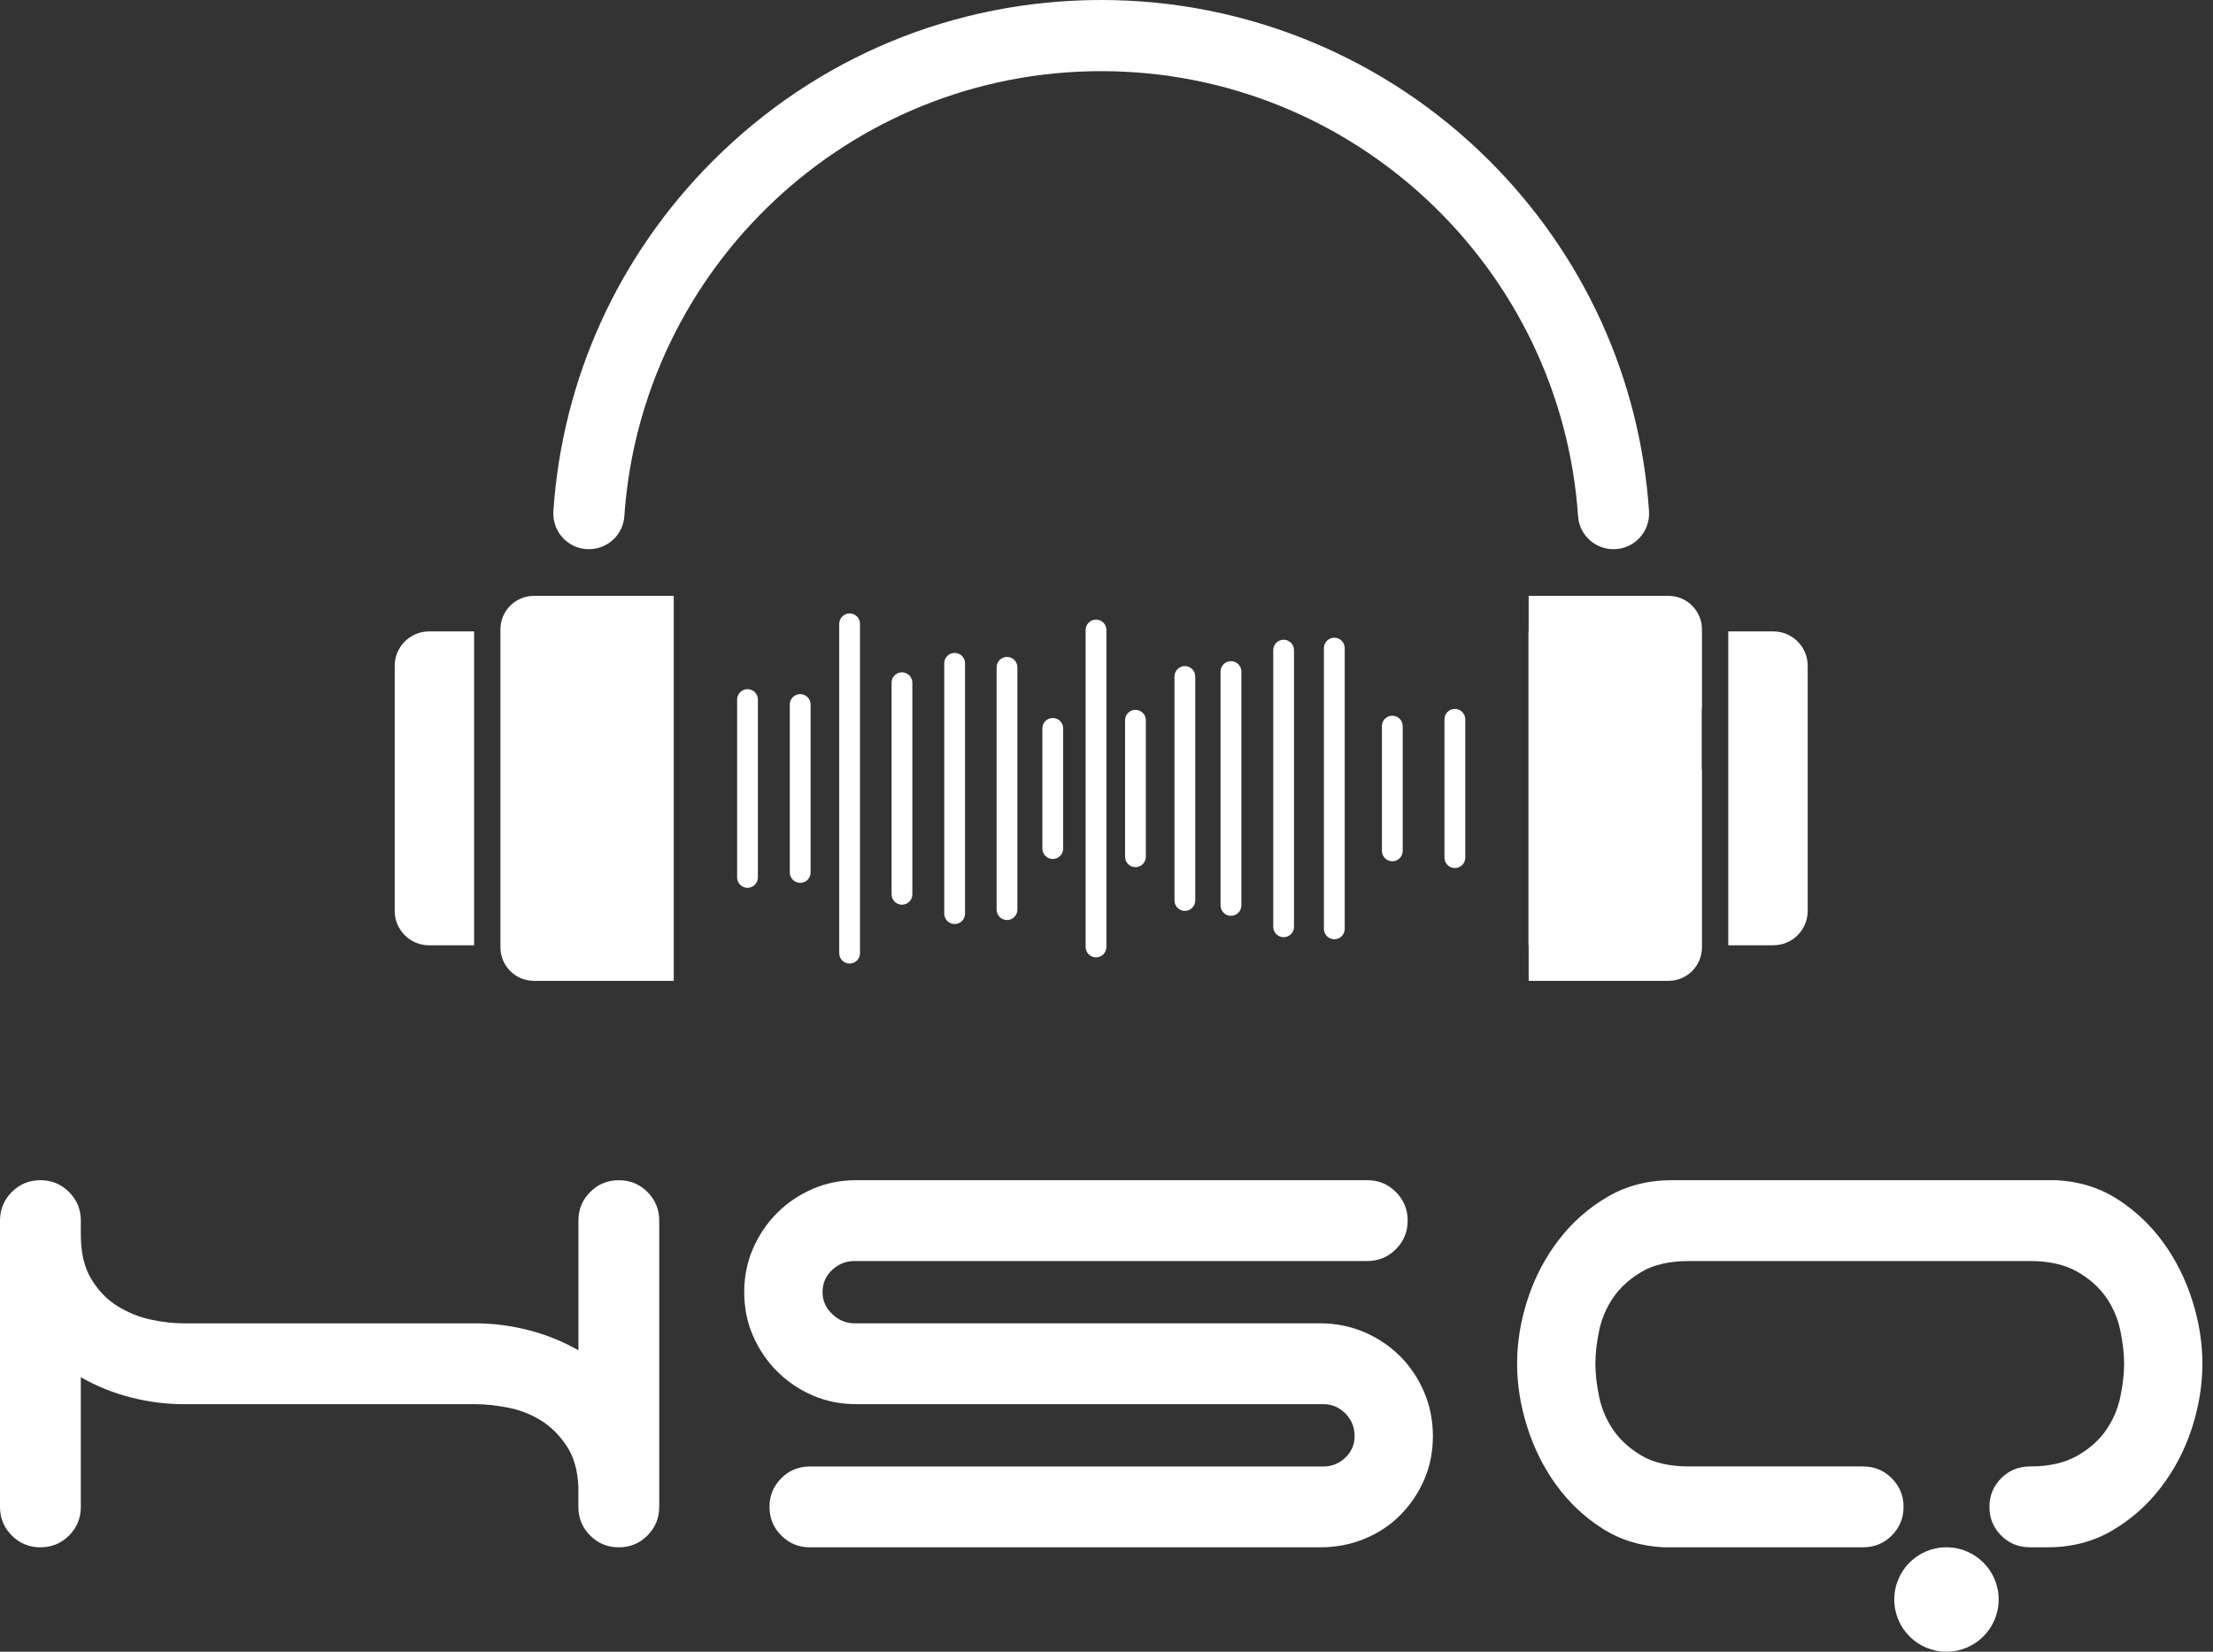 <svg width="67" height="50" viewBox="0 0 67 50" fill="none" xmlns="http://www.w3.org/2000/svg">
<rect x="0" y="0" width="67" height="50" fill="#333333" stroke="none"/>
<path d="M17.828 16.625C18.391 16.625 18.864 16.192 18.902 15.63C19.415 8.113 25.694 2.154 33.34 2.154C40.985 2.154 47.264 8.113 47.777 15.63C47.815 16.192 48.288 16.625 48.851 16.625C49.476 16.625 49.968 16.094 49.925 15.471C49.653 11.464 47.962 7.736 45.095 4.869C41.973 1.747 37.754 0 33.34 0C28.899 0 24.724 1.729 21.584 4.869C18.718 7.735 17.027 11.463 16.754 15.469C16.711 16.094 17.202 16.625 17.828 16.625Z" fill="white"/>
<path d="M15.151 19.051V19.114V24.859V26.52V28.616V28.678C15.151 29.238 15.605 29.692 16.165 29.692H20.398V28.616V23.288V21.449V19.114V18.038H16.165C15.605 18.038 15.151 18.492 15.151 19.051Z" fill="white"/>
<path d="M11.95 20.154V27.575C11.95 28.15 12.416 28.616 12.99 28.616H14.354V19.114H12.99C12.416 19.114 11.95 19.579 11.95 20.154Z" fill="white"/>
<path d="M50.514 18.038H46.281V19.114H46.275V28.615H46.281V29.692H50.514C51.074 29.692 51.528 29.237 51.528 28.678V23.288H51.522V21.448H51.528V19.052C51.528 18.492 51.074 18.038 50.514 18.038Z" fill="white"/>
<path d="M53.689 19.114H52.325V28.615H53.689C54.263 28.615 54.729 28.15 54.729 27.575V20.154C54.729 19.579 54.263 19.114 53.689 19.114Z" fill="white"/>
<path d="M22.631 26.876C22.458 26.876 22.317 26.735 22.317 26.561V21.177C22.317 21.003 22.458 20.862 22.631 20.862C22.805 20.862 22.946 21.003 22.946 21.177V26.561C22.946 26.735 22.805 26.876 22.631 26.876Z" fill="white"/>
<path d="M24.227 26.726C24.053 26.726 23.912 26.585 23.912 26.412V21.326C23.912 21.153 24.053 21.012 24.227 21.012C24.4 21.012 24.541 21.153 24.541 21.326V26.412C24.541 26.585 24.401 26.726 24.227 26.726Z" fill="white"/>
<path d="M25.722 29.169C25.549 29.169 25.408 29.028 25.408 28.854V18.884C25.408 18.71 25.549 18.569 25.722 18.569C25.896 18.569 26.037 18.71 26.037 18.884V28.854C26.037 29.028 25.896 29.169 25.722 29.169Z" fill="white"/>
<path d="M27.308 27.386C27.134 27.386 26.993 27.245 26.993 27.071V20.666C26.993 20.493 27.134 20.352 27.308 20.352C27.481 20.352 27.622 20.493 27.622 20.666V27.071C27.622 27.245 27.481 27.386 27.308 27.386Z" fill="white"/>
<path d="M28.902 27.972C28.729 27.972 28.588 27.831 28.588 27.658V20.08C28.588 19.906 28.729 19.765 28.902 19.765C29.076 19.765 29.217 19.906 29.217 20.08V27.658C29.217 27.832 29.076 27.972 28.902 27.972Z" fill="white"/>
<path d="M30.488 27.851C30.314 27.851 30.173 27.71 30.173 27.536V20.201C30.173 20.027 30.314 19.886 30.488 19.886C30.661 19.886 30.802 20.027 30.802 20.201V27.536C30.802 27.71 30.662 27.851 30.488 27.851Z" fill="white"/>
<path d="M31.873 26.003C31.7 26.003 31.559 25.862 31.559 25.689V22.049C31.559 21.875 31.7 21.735 31.873 21.735C32.047 21.735 32.188 21.875 32.188 22.049V25.689C32.188 25.863 32.047 26.003 31.873 26.003Z" fill="white"/>
<path d="M34.377 26.25C34.203 26.25 34.062 26.109 34.062 25.935V21.802C34.062 21.629 34.203 21.488 34.377 21.488C34.55 21.488 34.691 21.629 34.691 21.802V25.935C34.691 26.109 34.55 26.25 34.377 26.25Z" fill="white"/>
<path d="M33.182 28.981C33.009 28.981 32.868 28.84 32.868 28.666V19.071C32.868 18.898 33.009 18.756 33.182 18.756C33.356 18.756 33.497 18.898 33.497 19.071V28.666C33.497 28.84 33.356 28.981 33.182 28.981Z" fill="white"/>
<path d="M37.268 27.723C37.094 27.723 36.953 27.582 36.953 27.409V20.329C36.953 20.155 37.094 20.015 37.268 20.015C37.442 20.015 37.583 20.155 37.583 20.329V27.409C37.583 27.582 37.442 27.723 37.268 27.723Z" fill="white"/>
<path d="M35.872 27.574C35.699 27.574 35.558 27.433 35.558 27.259V20.479C35.558 20.305 35.699 20.164 35.872 20.164C36.046 20.164 36.187 20.305 36.187 20.479V27.259C36.187 27.433 36.046 27.574 35.872 27.574Z" fill="white"/>
<path d="M38.862 28.371C38.689 28.371 38.548 28.23 38.548 28.057V19.681C38.548 19.507 38.689 19.366 38.862 19.366C39.036 19.366 39.177 19.507 39.177 19.681V28.057C39.177 28.23 39.036 28.371 38.862 28.371Z" fill="white"/>
<path d="M40.397 28.433C40.223 28.433 40.082 28.292 40.082 28.118V19.62C40.082 19.446 40.223 19.305 40.397 19.305C40.571 19.305 40.712 19.446 40.712 19.62V28.118C40.712 28.292 40.571 28.433 40.397 28.433Z" fill="white"/>
<path d="M42.153 26.072C41.979 26.072 41.838 25.931 41.838 25.758V21.98C41.838 21.806 41.979 21.666 42.153 21.666C42.327 21.666 42.468 21.806 42.468 21.98V25.758C42.468 25.931 42.327 26.072 42.153 26.072Z" fill="white"/>
<path d="M44.047 26.277C43.873 26.277 43.732 26.136 43.732 25.963V21.775C43.732 21.601 43.873 21.46 44.047 21.46C44.221 21.46 44.362 21.601 44.362 21.775V25.963C44.362 26.137 44.221 26.277 44.047 26.277Z" fill="white"/>
<path d="M19.958 45.616C19.958 45.956 19.839 46.245 19.601 46.483C19.363 46.721 19.074 46.84 18.734 46.84C18.394 46.84 18.105 46.721 17.868 46.483C17.629 46.245 17.511 45.956 17.511 45.616V45.03C17.494 44.52 17.375 44.1 17.154 43.769C16.933 43.437 16.669 43.178 16.364 42.991C16.058 42.804 15.726 42.677 15.37 42.609C15.013 42.541 14.69 42.507 14.401 42.507H10.068H9.992H9.89H5.557C5.03 42.507 4.499 42.439 3.964 42.303C3.428 42.167 2.923 41.963 2.447 41.691V45.617C2.447 45.957 2.328 46.245 2.09 46.483C1.852 46.721 1.563 46.84 1.224 46.84C0.883 46.84 0.595 46.721 0.357 46.483C0.119 46.245 0 45.957 0 45.617V36.95C0 36.611 0.119 36.322 0.357 36.084C0.594 35.846 0.883 35.727 1.224 35.727C1.563 35.727 1.852 35.846 2.09 36.084C2.328 36.322 2.447 36.61 2.447 36.95V37.384C2.447 37.928 2.553 38.374 2.766 38.722C2.978 39.071 3.241 39.342 3.556 39.538C3.87 39.733 4.206 39.869 4.563 39.946C4.92 40.022 5.251 40.06 5.557 40.06H9.967H9.992H10.069H14.402C14.928 40.06 15.459 40.128 15.995 40.264C16.53 40.4 17.035 40.604 17.512 40.876V36.95C17.512 36.611 17.63 36.322 17.868 36.084C18.106 35.846 18.395 35.727 18.735 35.727C19.075 35.727 19.364 35.846 19.602 36.084C19.84 36.322 19.959 36.61 19.959 36.95V45.616H19.958Z" fill="white"/>
<path d="M24.597 42.239C24.189 42.06 23.832 41.818 23.526 41.512C23.221 41.206 22.979 40.85 22.8 40.442C22.621 40.034 22.532 39.592 22.532 39.116C22.532 38.641 22.621 38.199 22.8 37.791C22.979 37.383 23.22 37.026 23.526 36.72C23.832 36.414 24.189 36.172 24.597 35.994C25.005 35.815 25.447 35.726 25.922 35.726H41.394C41.734 35.726 42.023 35.845 42.261 36.083C42.499 36.321 42.618 36.61 42.618 36.95C42.618 37.29 42.499 37.578 42.261 37.816C42.023 38.054 41.734 38.173 41.394 38.173H25.871C25.616 38.173 25.391 38.262 25.196 38.441C25 38.62 24.903 38.845 24.903 39.117C24.903 39.371 25 39.593 25.196 39.779C25.391 39.966 25.616 40.059 25.871 40.059H39.967C40.442 40.059 40.888 40.149 41.305 40.327C41.721 40.506 42.082 40.748 42.388 41.054C42.694 41.36 42.936 41.721 43.115 42.137C43.293 42.554 43.382 43 43.382 43.475C43.382 43.951 43.293 44.393 43.115 44.801C42.936 45.209 42.694 45.565 42.388 45.871C42.083 46.177 41.721 46.415 41.305 46.585C40.888 46.755 40.442 46.84 39.967 46.84H24.52C24.18 46.84 23.891 46.721 23.654 46.483C23.415 46.245 23.297 45.956 23.297 45.616C23.297 45.276 23.415 44.988 23.654 44.749C23.891 44.511 24.18 44.393 24.52 44.393H40.069C40.323 44.393 40.544 44.303 40.731 44.125C40.918 43.946 41.011 43.73 41.011 43.475C41.011 43.203 40.918 42.974 40.731 42.787C40.544 42.6 40.323 42.506 40.069 42.506H25.922C25.447 42.506 25.005 42.417 24.597 42.239Z" fill="white"/>
<path d="M66.374 39.371C66.17 38.725 65.877 38.139 65.494 37.612C65.112 37.086 64.649 36.648 64.105 36.3C63.561 35.952 62.941 35.76 62.244 35.726H50.621C49.891 35.726 49.236 35.896 48.659 36.236C48.081 36.576 47.588 37.013 47.18 37.549C46.772 38.084 46.462 38.679 46.25 39.333C46.037 39.987 45.931 40.637 45.931 41.283C45.931 41.912 46.033 42.549 46.237 43.194C46.441 43.84 46.734 44.427 47.116 44.953C47.499 45.48 47.961 45.918 48.506 46.266C49.049 46.614 49.669 46.806 50.366 46.839H56.407C56.747 46.839 57.036 46.721 57.274 46.483C57.511 46.245 57.631 45.956 57.631 45.616C57.631 45.276 57.511 44.987 57.274 44.749C57.036 44.511 56.747 44.392 56.407 44.392H51.156C50.561 44.392 50.081 44.286 49.716 44.074C49.35 43.861 49.062 43.602 48.849 43.296C48.637 42.99 48.493 42.655 48.416 42.289C48.34 41.924 48.301 41.588 48.301 41.282C48.301 40.977 48.34 40.641 48.416 40.276C48.493 39.91 48.637 39.575 48.849 39.269C49.062 38.963 49.35 38.704 49.716 38.491C50.081 38.279 50.561 38.173 51.156 38.173H61.454C62.031 38.173 62.507 38.279 62.881 38.491C63.255 38.704 63.548 38.963 63.761 39.269C63.973 39.575 64.118 39.91 64.194 40.276C64.27 40.641 64.309 40.977 64.309 41.282C64.309 41.588 64.27 41.924 64.194 42.289C64.118 42.655 63.973 42.99 63.761 43.296C63.548 43.602 63.255 43.861 62.881 44.074C62.507 44.286 62.031 44.392 61.454 44.392C61.114 44.392 60.825 44.511 60.587 44.749C60.349 44.987 60.231 45.276 60.231 45.616C60.231 45.956 60.349 46.245 60.587 46.483C60.825 46.721 61.114 46.839 61.454 46.839H61.989C62.72 46.839 63.374 46.67 63.952 46.33C64.529 45.99 65.022 45.552 65.43 45.017C65.838 44.481 66.148 43.887 66.361 43.233C66.573 42.579 66.679 41.929 66.679 41.283C66.68 40.654 66.578 40.017 66.374 39.371Z" fill="white"/>
<path d="M58.93 50C59.803 50 60.511 49.292 60.511 48.419C60.511 47.547 59.803 46.839 58.93 46.839C58.057 46.839 57.35 47.547 57.35 48.419C57.35 49.292 58.057 50 58.93 50Z" fill="white"/>
</svg>
